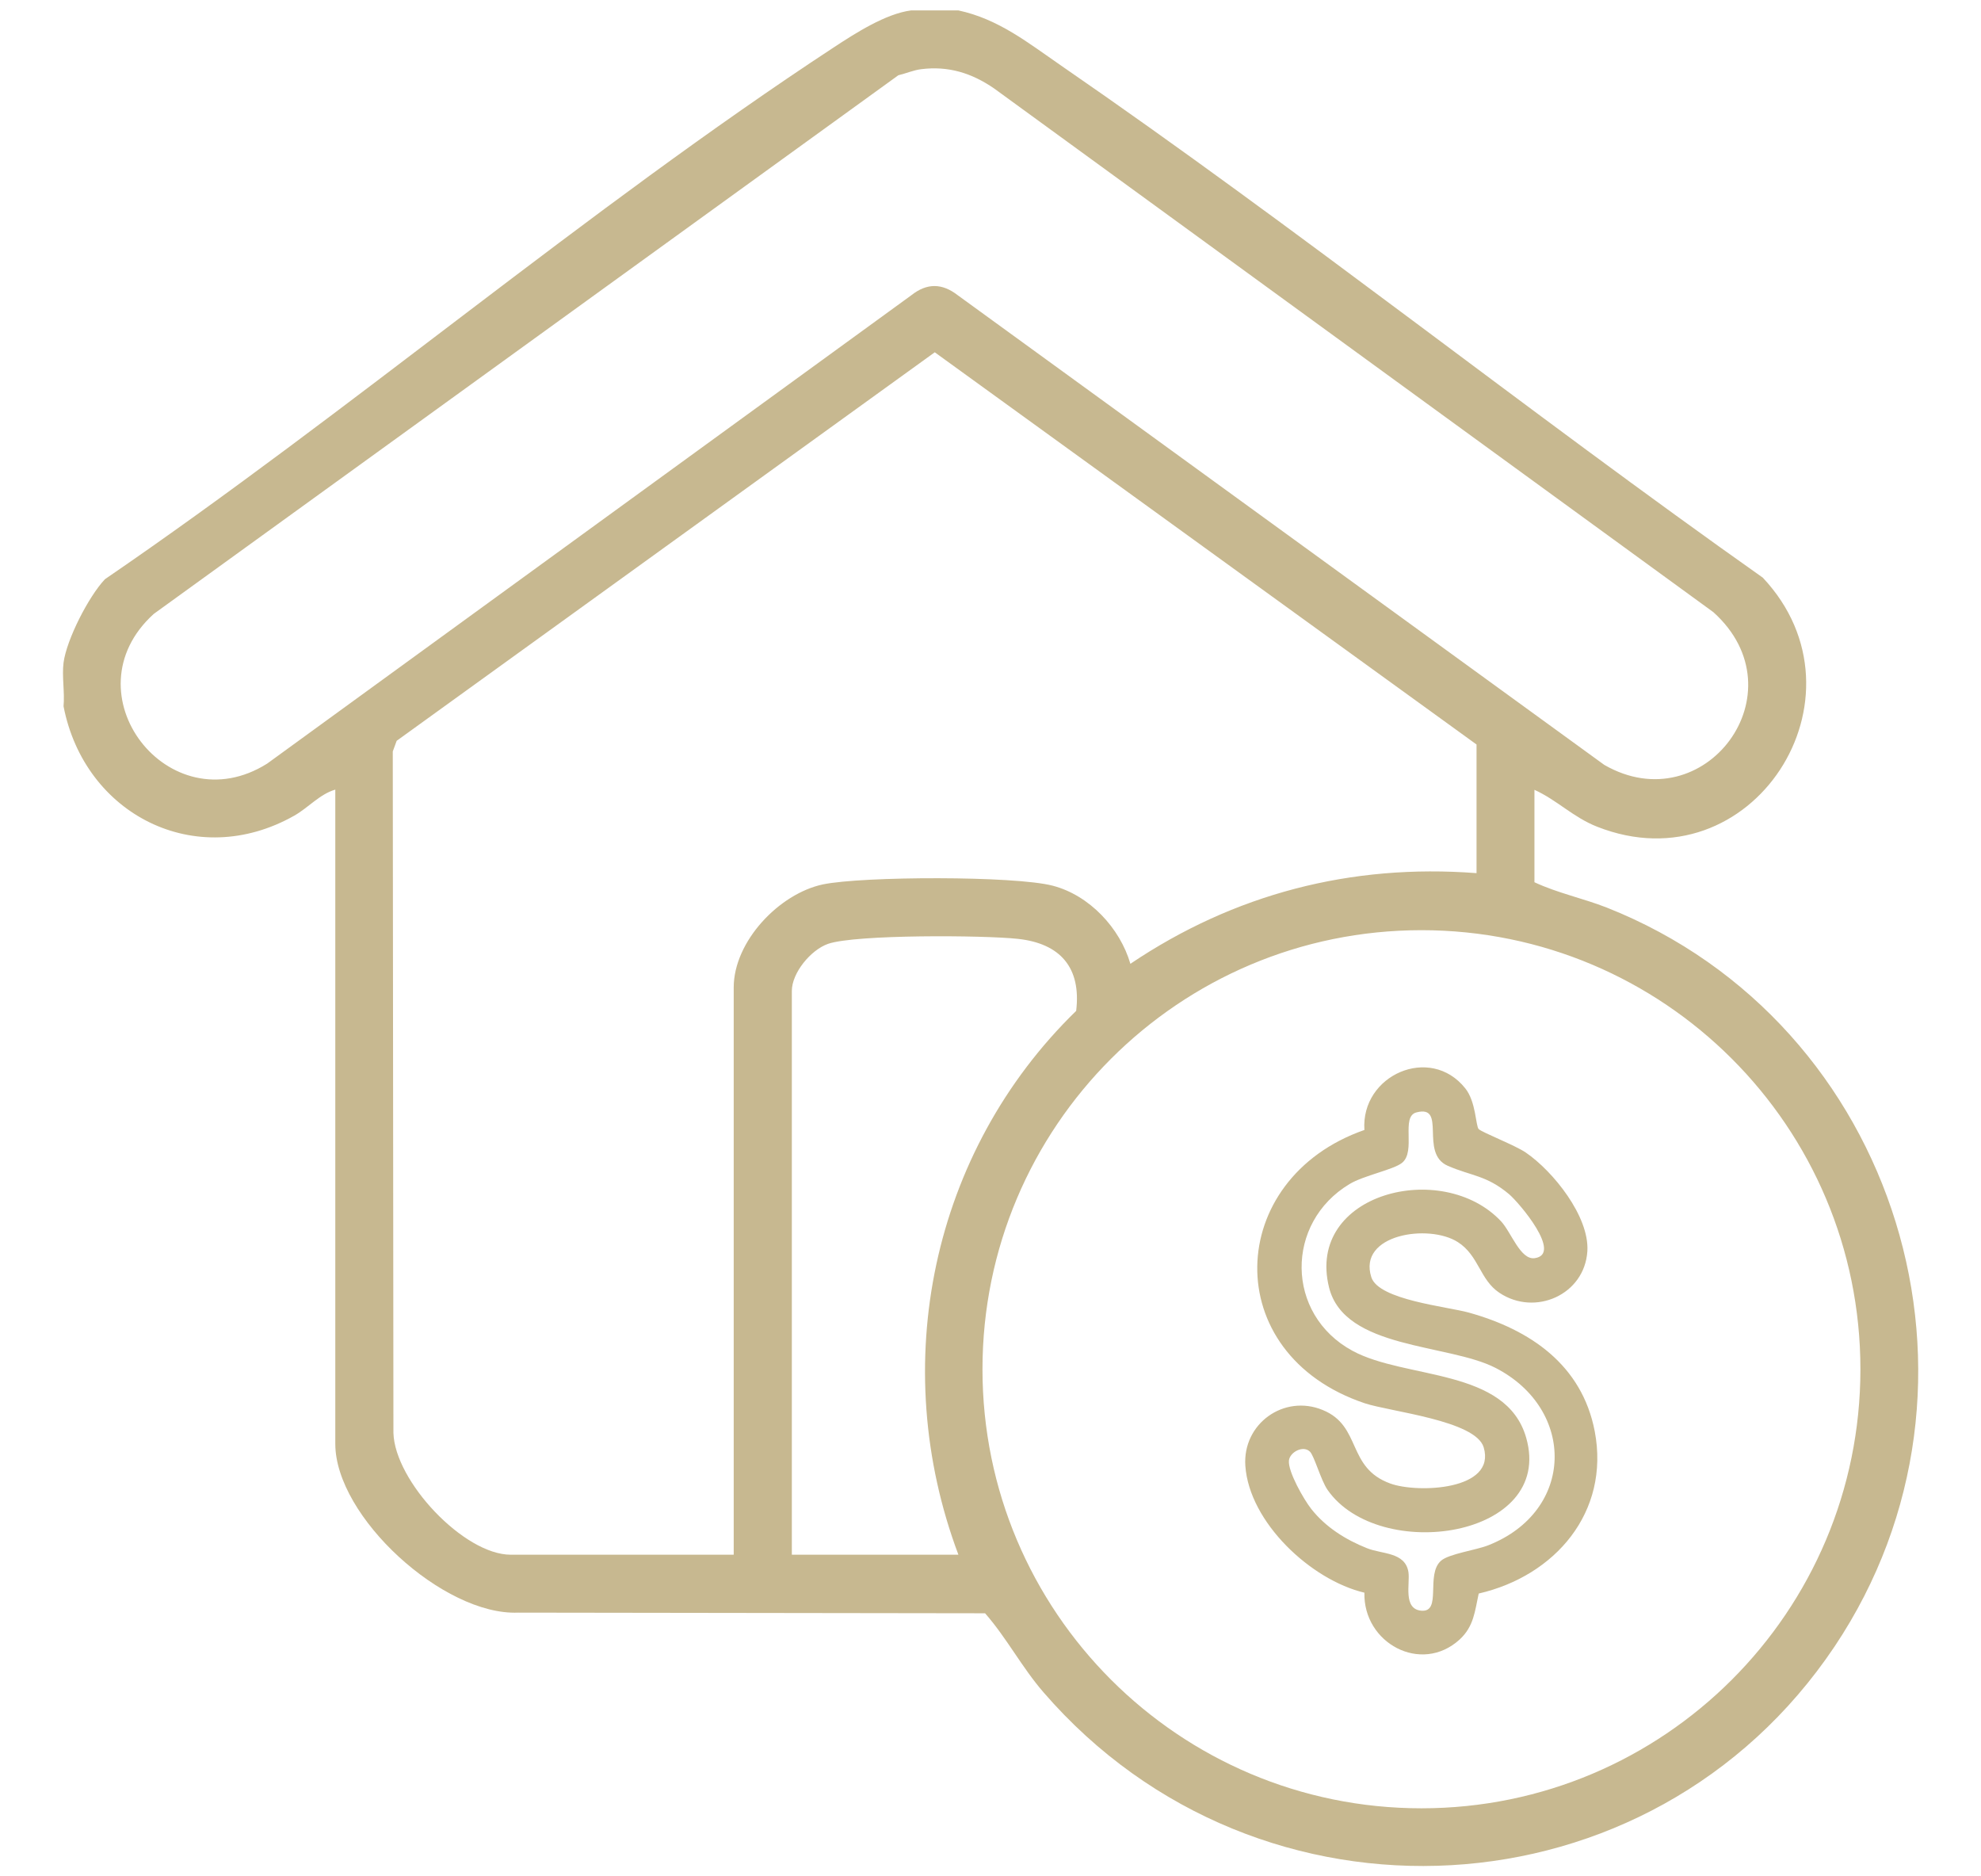 <?xml version="1.0" encoding="UTF-8"?>
<svg id="Vrstva_1" xmlns="http://www.w3.org/2000/svg" version="1.1" xmlns:xlink="http://www.w3.org/1999/xlink" viewBox="0 0 91.34 86.49">
  <!-- Generator: Adobe Illustrator 29.5.1, SVG Export Plug-In . SVG Version: 2.1.0 Build 141)  -->
  <defs>
    <style>
      .st0 {
        fill: none;
      }

      .st1 {
        clip-path: url(#clippath);
      }

      .st2 {
        fill: #c7b890;
      }
    </style>
    <clipPath id="clippath">
      <rect class="st0" x="2.89" y=".47" width="85.55" height="85.54"/>
    </clipPath>
  </defs>
  <g class="st1">
    <path class="st2" d="M44.19,71.67c-3.28-8.73-1.25-18.57,5.43-25.07.24-1.99-.73-3.11-2.69-3.32-1.55-.17-7.47-.21-8.75.23-.8.28-1.67,1.34-1.67,2.17v25.99h7.69ZM85.78,63.12c0-11.18-9.06-20.24-20.24-20.24s-20.24,9.06-20.24,20.24,9.06,20.24,20.24,20.24,20.24-9.06,20.24-20.24M68.08,40.25v-5.93l-24.98-18.08-24.81,17.91-.18.49.03,31.41c.06,2.23,3.25,5.62,5.41,5.62h10.28v-26.15c0-2.12,2.09-4.32,4.11-4.75,1.83-.38,8.84-.4,10.6.06,1.69.44,3.1,1.95,3.58,3.6,4.78-3.22,10.17-4.62,15.95-4.18M42.47,3.19c-.34.04-.71.2-1.05.28L7.09,28.3c-4.03,3.65.7,9.75,5.23,6.9l29.7-21.59c.72-.57,1.42-.56,2.14,0l29.81,21.65c4.62,2.66,9.13-3.35,5.03-7.04L45.84,4.08c-1.03-.71-2.11-1.05-3.37-.89M44.19.48c1.86.4,3.22,1.5,4.73,2.54,10.98,7.56,21.47,15.92,32.36,23.61,5.17,5.5-.51,14.29-7.64,11.48-1.1-.43-1.85-1.23-2.89-1.7v4.26c1.07.5,2.24.74,3.34,1.17,13.43,5.32,18.58,21.99,10.5,34.06-8.44,12.6-26.55,13.58-36.47,2.12-1-1.15-1.7-2.51-2.7-3.65l-21.53-.03c-3.44.14-8.43-4.42-8.43-7.78v-30.16c-.72.21-1.24.83-1.89,1.2-4.54,2.57-9.67-.04-10.64-5.04.06-.64-.08-1.39,0-2.01.14-1.07,1.16-3.06,1.91-3.85C16.16,18.96,27.02,9.68,38.45,2.18c.99-.65,2.39-1.55,3.56-1.7h2.17Z"/>
    <path class="st2" d="M60.4,66.92c-.31-.31-.93.02-.97.41-.05.51.69,1.8,1.03,2.23.66.84,1.59,1.42,2.57,1.81.69.28,1.76.17,1.91,1.1.08.53-.26,1.7.59,1.78.97.09.19-1.66.91-2.3.36-.32,1.61-.49,2.17-.71,4.01-1.57,4.06-6.27.35-8.18-2.2-1.13-6.97-.85-7.68-3.71-1.08-4.35,5.23-5.93,7.93-3.05.47.5.89,1.79,1.55,1.7,1.3-.18-.7-2.54-1.18-2.95-1.05-.88-1.73-.83-2.83-1.31-1.32-.58-.02-2.83-1.44-2.46-.74.19,0,1.8-.67,2.33-.39.31-1.76.58-2.41.97-2.98,1.78-2.97,6.01.13,7.69,2.45,1.33,7.09.78,8.01,4.01,1.32,4.62-6.79,5.8-9.16,2.4-.31-.45-.61-1.56-.81-1.76M62.91,73.42c-2.46-.58-5.31-3.24-5.49-5.85-.13-1.94,1.78-3.31,3.57-2.57,1.81.74,1.09,2.66,3.12,3.39,1.24.45,4.89.32,4.3-1.67-.37-1.24-4.3-1.64-5.48-2.03-6.77-2.27-6.45-10.36-.02-12.6-.17-2.53,3.03-3.95,4.65-1.92.5.62.48,1.74.62,1.88.17.16,1.69.75,2.17,1.08,1.26.86,2.94,2.95,2.84,4.55-.13,2.01-2.41,3.01-4.05,1.92-.91-.6-.95-1.72-1.92-2.34-1.34-.86-4.63-.36-3.99,1.62.34,1.05,3.5,1.35,4.5,1.63,2.83.79,5.21,2.41,5.8,5.47.71,3.73-1.83,6.67-5.35,7.48-.18.82-.22,1.51-.88,2.12-1.78,1.62-4.45.16-4.39-2.16"/>
  </g>
</svg>